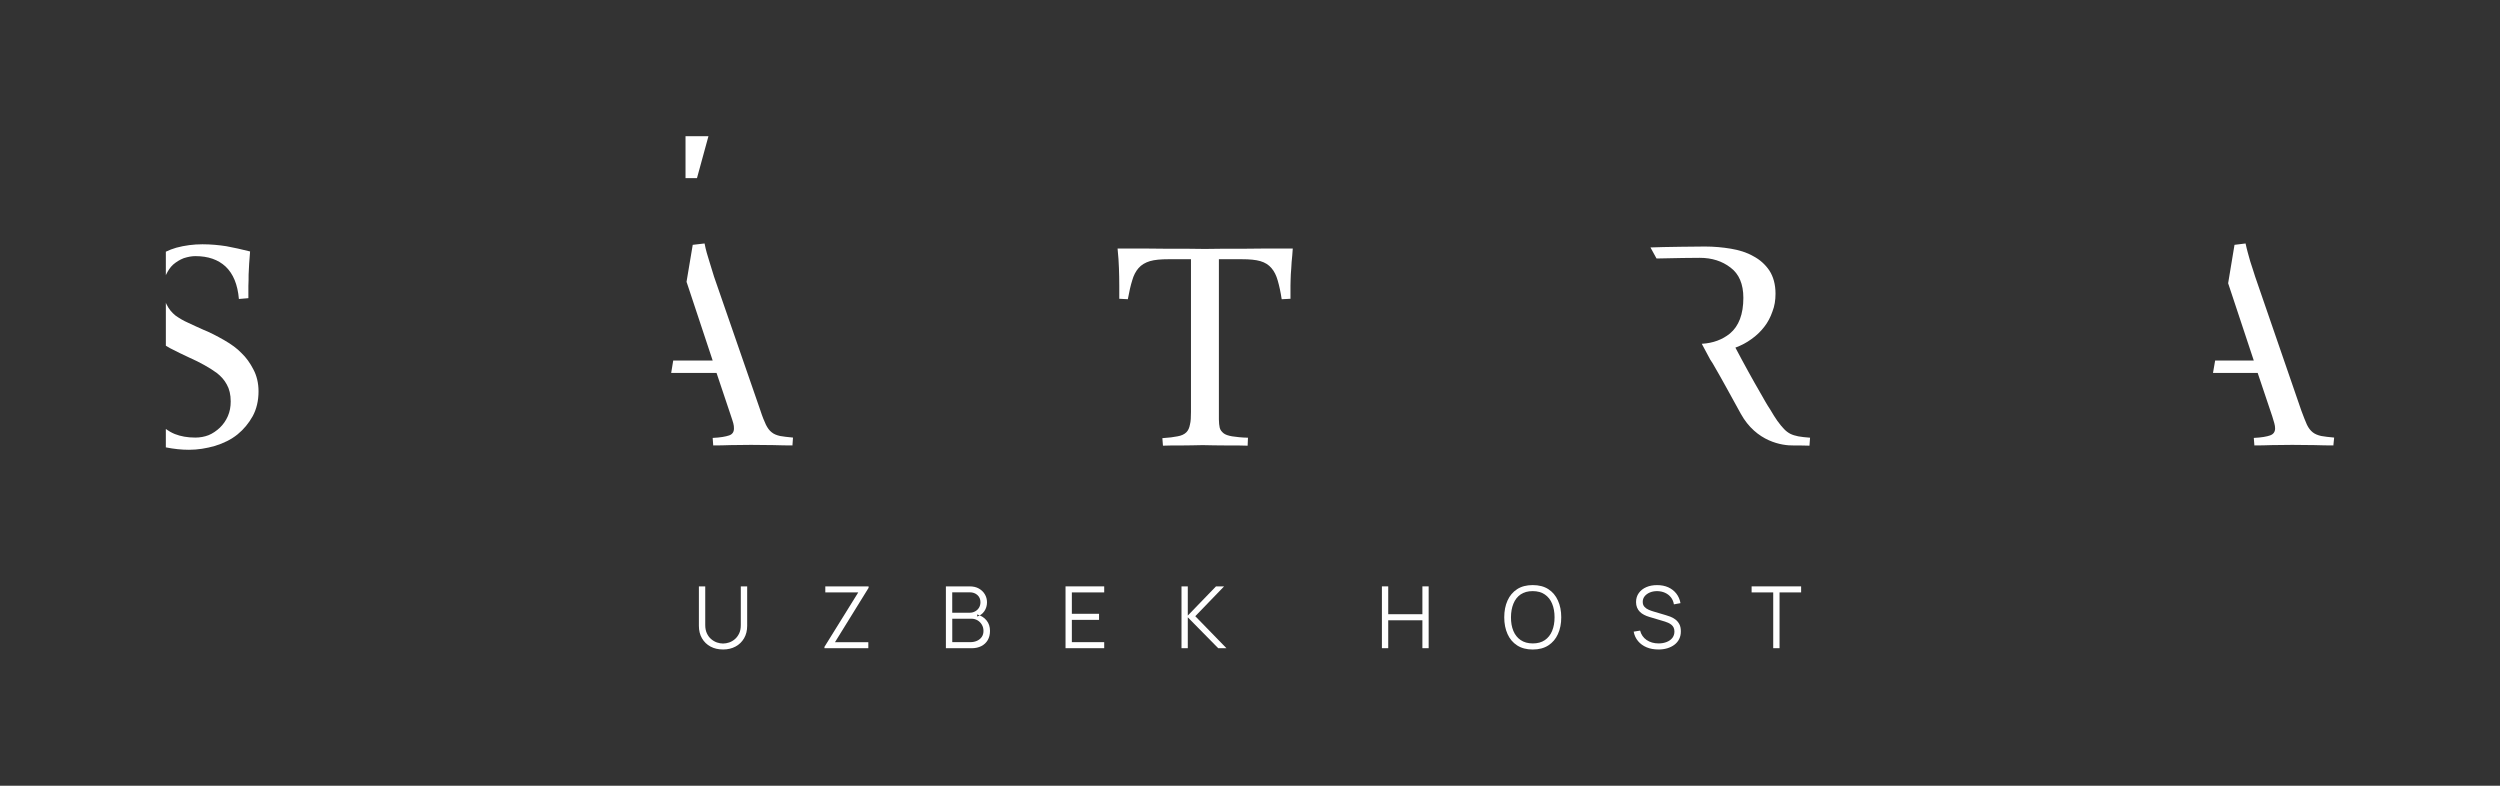 <?xml version="1.0" encoding="UTF-8"?> <svg xmlns="http://www.w3.org/2000/svg" id="_Слой_1" data-name="Слой 1" viewBox="0 0 1785 561"><rect x="0" y="0" width="1785" height="561" fill="#333333" stroke="none"/><defs><style> .cls-1 { fill: #fff; fill-rule: evenodd; } </style></defs><path class="cls-1" d="M180.92,263.76c-2.36-4.57-5.13-8.46-8.47-11.64-3.17-3.33-7.32-6.35-12.43-9.28-5.13-2.92-9.94-5.45-14.65-7.33-3.76-1.7-7.49-3.33-10.98-5.03-3.43-1.48-6.53-3.36-9.12-5.21-2.62-2.12-4.73-4.65-6.27-7.82-.24-.4-.42-.8-.58-1.38v30.76c.9.58,1.88,1.13,2.86,1.7,4.79,2.45,9.36,4.73,13.83,6.77,3.83,1.7,7.49,3.5,10.66,5.29,3.33,1.8,6.35,3.76,9.12,5.77,2.91,2.29,5.29,4.89,7.07,8.22,1.79,3.18,2.77,7.17,2.77,12.04,0,3.91-.66,7.33-2.04,10.5-1.37,3.19-3.33,5.95-5.69,8.22-2.53,2.36-5.13,4.15-8.06,5.37-2.93,1.13-6.11,1.72-9.53,1.72-5.61,0-10.42-.9-14.57-2.53-2.36-.96-4.47-2.2-6.43-3.58v13.1c5.71,1.14,11.24,1.72,16.53,1.72,6.11,0,12.36-.98,18.55-2.77,6.27-1.94,11.56-4.55,16.11-8.21,4.39-3.59,7.98-7.9,10.84-13.03,2.75-5.11,4.15-11.06,4.15-17.73,0-5.95-1.32-11.24-3.67-15.63ZM161.55,175.79c-5.29-.82-10.98-1.37-17.01-1.37-6.42,0-12.61.82-18.64,2.43-2.6.74-5.11,1.72-7.49,2.86v16.85c0-.08.16-.26.16-.42,1.32-2.75,2.94-5.29,4.97-7.15,2.27-1.95,4.73-3.51,7.65-4.65,3.1-.98,5.71-1.46,8.3-1.46,9.05,0,16.21,2.44,21.64,7.49,5.37,5.13,8.54,12.69,9.44,23.11l6.77-.58v-8.7c.16-2.78.16-5.45.16-8.06.08-2.51.24-5.11.4-7.89.18-2.6.42-5.53.66-8.7-6.11-1.56-11.72-2.77-17.01-3.76Z"></path><path class="cls-1" d="M556.93,311.29c-2.52-.58-4.47-1.4-5.93-2.62-1.72-1.3-2.94-3.09-4.15-5.45-1.14-2.44-2.53-5.77-3.91-10.08l-33.12-95.62c-.98-3.33-2.2-6.92-3.33-10.82-1.22-3.83-2.54-8.15-3.43-12.87l-8.45.98-4.43,26.43.36,1,18.31,55.18h-28.17l-1.46,8.86h32.39l10.4,31c.66,1.79,1.06,3.35,1.55,4.89.4,1.4.48,2.6.48,3.75,0,2.44-1.06,4.13-3.41,4.95-2.36.82-6.27,1.56-11.79,1.8l.4,5.37c4.15,0,8.3-.08,12.45-.24,4.31,0,9.02-.16,14.57-.16s10.98.16,15.95.16c4.87.16,9.44.24,13.59.24l.4-5.61c-3.91-.34-6.92-.74-9.28-1.14Z"></path><path class="cls-1" d="M905.36,177.43c-5.69,0-11.38.16-16.75.16h-14.89c-4.57,0-9.12.16-13.44.16s-8.96-.16-13.59-.16h-14.65c-5.29,0-10.82-.16-16.51-.16h-17.58c.58,5.29.82,10,.98,13.99.16,4.07.24,8.22.24,12.62v9.28l6.11.32c.98-5.29,1.96-9.76,3.1-13.36.98-3.57,2.6-6.66,4.55-8.86,2.03-2.36,4.89-3.99,8.14-4.97,3.34-.98,7.81-1.37,13.34-1.37h15.95v109.06c0,3.73-.14,6.75-.72,8.94-.42,2.36-1.22,4.23-2.62,5.61-1.37,1.38-3.49,2.38-6.27,2.86-2.6.56-6.17.98-10.82,1.3l.42,5.37c1.94,0,4.05-.16,6.42-.16h7.07c2.38,0,4.57-.08,6.93-.08,2.19,0,4.97-.16,7.96-.16,2.28,0,5.05.16,8.23.16s6.27.08,8.88.08h8.04c2.62,0,4.97.16,6.93.16l.24-5.69c-4.73-.08-8.47-.58-11.32-.98-2.78-.48-4.89-1.22-6.09-2.2-1.4-1.13-2.38-2.36-2.77-3.99-.32-1.54-.58-3.5-.58-5.85v-114.42h16.45c5.45,0,9.84.4,13.17,1.37,3.33.98,5.95,2.62,7.91,4.97,1.94,2.2,3.49,5.29,4.47,8.86,1.06,3.6,2.03,8.07,2.84,13.36l6.27-.32v-9.28c0-2.77.18-5.71.26-8.46.16-2.77.48-5.53.56-8.47.32-2.85.58-6.11.82-9.68h-17.67Z"></path><path class="cls-1" d="M1283.91,311.53c-2.04-.4-4-.98-5.63-1.8-1.54-.8-3.08-1.94-4.47-3.41-1.38-1.37-2.93-3.33-4.79-5.85-1.48-2.04-3.1-4.73-5.13-8.15-2.28-3.33-4.47-7.4-7.09-11.96-2.68-4.57-5.45-9.52-8.46-14.97-3.1-5.55-6.09-11.24-9.27-17.19,4.31-1.61,8.04-3.57,11.46-6.09,3.52-2.46,6.53-5.37,9.12-8.7,2.52-3.19,4.47-6.93,5.85-10.92,1.56-3.89,2.22-8.22,2.22-12.78,0-6.67-1.56-12.2-4.42-16.61-2.91-4.31-6.83-7.8-11.53-10.24-4.66-2.69-10.1-4.31-15.89-5.29-5.85-.98-12.04-1.56-18.62-1.56-2.52,0-30.37.26-38.83.66l4.33,7.89c9.42-.32,29.6-.48,30.92-.48,8.63,0,15.95,2.36,21.88,6.93,6.11,4.55,9.2,11.8,9.2,21.64,0,11.72-3.25,20.19-9.6,25.48-5.29,4.31-12.06,6.9-20.1,7.32l6.11,11.4.8,1.22c.34.4.58.8.9,1.38,3.76,6.35,7.17,12.61,10.66,18.88,3.43,6.09,6.47,11.74,9.36,17.01,11.1,20.18,29.75,22.86,37.59,22.7,4.81-.1,8.56.16,11.48.16l.42-5.69c-3.43-.24-6.19-.58-8.46-.98Z"></path><path class="cls-1" d="M1657.3,311.29c-2.51-.58-4.47-1.4-6.01-2.62-1.64-1.3-3.02-3.09-4.15-5.45-1.06-2.44-2.44-5.77-4-10.08l-32.96-95.62c-.98-3.33-2.27-6.92-3.49-10.82-1.06-3.83-2.36-8.15-3.36-12.87l-7.89.98-4.55,27.43,18.31,55.18h-27.59l-1.53,8.86h31.9l10.42,31c.48,1.79,1.06,3.35,1.46,4.89.4,1.4.56,2.6.56,3.75,0,2.44-1.22,4.13-3.57,4.95-2.2.82-6.27,1.56-11.64,1.8l.42,5.37c4.13,0,8.28-.08,12.43-.24,4.15,0,9.05-.16,14.57-.16s10.9.16,15.95.16c4.79.16,9.36.24,13.44.24l.56-5.61c-3.91-.34-7.01-.74-9.28-1.14Z"></path><polygon class="cls-1" points="497.64 127.18 489.46 127.18 489.46 97.25 505.83 97.25 497.64 127.18"></polygon><path class="cls-1" d="M516.23,463.72c-3.37,0-6.35-.68-8.92-2.07-2.6-1.4-4.61-3.35-6.09-5.89-1.48-2.53-2.21-5.49-2.21-8.89v-28.18l4.53-.02v27.61c0,2.29.4,4.27,1.18,5.95.78,1.66,1.79,3.04,3.06,4.09,1.26,1.08,2.61,1.88,4.11,2.4,1.5.5,2.95.76,4.35.76s2.89-.26,4.39-.76c1.5-.52,2.86-1.32,4.11-2.4,1.24-1.06,2.25-2.44,3.04-4.09.78-1.68,1.15-3.65,1.15-5.95v-27.61h4.55v28.2c0,3.39-.74,6.35-2.22,8.87-1.48,2.53-3.49,4.49-6.09,5.89-2.58,1.4-5.57,2.1-8.94,2.1Z"></path><polygon class="cls-1" points="588.65 462.81 588.65 461.87 612.79 422.98 589.27 422.98 589.27 418.67 620.18 418.67 620.18 419.71 596.18 458.52 619.98 458.52 619.98 462.81 588.65 462.81"></polygon><path class="cls-1" d="M675.37,462.83v-44.15h17.05c2.48,0,4.64.5,6.47,1.52,1.83,1.04,3.28,2.41,4.29,4.13,1.02,1.72,1.54,3.63,1.54,5.73,0,2.36-.64,4.47-1.9,6.33-1.28,1.83-2.97,3.11-5.09,3.83l-.06-1.5c2.85.82,5.11,2.25,6.75,4.29,1.64,2.03,2.44,4.51,2.44,7.43,0,2.56-.54,4.75-1.62,6.61-1.08,1.83-2.6,3.27-4.57,4.27-1.96,1-4.23,1.51-6.83,1.51h-18.47ZM679.9,437.49h12.48c1.42,0,2.71-.34,3.87-.98,1.16-.64,2.1-1.52,2.77-2.64.68-1.13,1.02-2.43,1.02-3.91,0-2.08-.72-3.78-2.16-5.09-1.44-1.3-3.28-1.96-5.51-1.96h-12.48v14.57ZM679.9,458.5h12.82c1.81,0,3.41-.32,4.85-.96,1.44-.66,2.56-1.57,3.39-2.75.82-1.18,1.24-2.62,1.24-4.29s-.38-3.11-1.13-4.41c-.76-1.32-1.78-2.36-3.08-3.15-1.3-.78-2.77-1.18-4.43-1.18h-13.65v16.75Z"></path><polygon class="cls-1" points="760.79 462.81 760.79 418.67 788.4 418.67 788.4 422.98 765.3 422.98 765.3 438.25 784.72 438.25 784.72 442.58 765.3 442.58 765.3 458.5 788.4 458.5 788.4 462.81 760.79 462.81"></polygon><polygon class="cls-1" points="843.59 462.81 843.59 418.67 848.08 418.67 848.08 439.51 868.23 418.67 874 418.67 853.43 439.97 875.67 462.81 869.8 462.81 848.08 440.75 848.08 462.81 843.59 462.81"></polygon><polygon class="cls-1" points="986.68 462.81 986.68 418.67 991.19 418.67 991.19 438.55 1015.59 438.55 1015.59 418.67 1020.06 418.67 1020.06 462.81 1015.59 462.81 1015.59 442.88 991.19 442.88 991.19 462.81 986.68 462.81"></polygon><path class="cls-1" d="M1094.36,463.75c-4.4,0-8.11-.98-11.12-2.93-3.04-1.96-5.31-4.65-6.87-8.11-1.55-3.45-2.34-7.45-2.34-11.96s.78-8.5,2.34-11.96c1.56-3.47,3.83-6.17,6.87-8.13,3.01-1.95,6.73-2.91,11.12-2.91s8.14.96,11.16,2.91c3.02,1.96,5.31,4.66,6.85,8.13,1.58,3.45,2.36,7.43,2.36,11.96s-.78,8.5-2.36,11.96c-1.54,3.45-3.83,6.15-6.85,8.11-3.02,1.96-6.75,2.93-11.16,2.93ZM1094.36,459.41c3.47,0,6.35-.78,8.64-2.35,2.32-1.58,4.05-3.78,5.21-6.59,1.16-2.81,1.74-6.05,1.74-9.72s-.58-6.92-1.74-9.72c-1.16-2.82-2.9-4.99-5.21-6.57-2.29-1.58-5.17-2.38-8.64-2.4-3.45,0-6.31.8-8.63,2.36-2.27,1.57-4.01,3.77-5.15,6.59-1.16,2.82-1.73,6.05-1.75,9.74-.02,3.67.54,6.91,1.7,9.7,1.15,2.77,2.87,4.97,5.19,6.55,2.32,1.59,5.19,2.4,8.65,2.41Z"></path><path class="cls-1" d="M1184.03,463.72c-3.1,0-5.87-.5-8.35-1.54-2.46-1.04-4.49-2.49-6.09-4.41-1.61-1.9-2.65-4.15-3.15-6.77l4.61-.76c.72,2.86,2.27,5.09,4.65,6.73,2.38,1.61,5.21,2.43,8.5,2.43,2.16,0,4.11-.34,5.83-1.04,1.72-.67,3.06-1.66,4.05-2.91.96-1.28,1.46-2.77,1.46-4.51,0-1.13-.2-2.12-.6-2.93-.42-.8-.96-1.48-1.64-2-.68-.54-1.42-.98-2.2-1.33-.82-.36-1.59-.66-2.34-.88l-11.2-3.34c-1.34-.4-2.6-.89-3.74-1.5-1.16-.6-2.15-1.31-2.99-2.17-.84-.84-1.51-1.84-1.97-2.99-.48-1.14-.72-2.46-.72-3.91,0-2.49.66-4.65,1.98-6.47,1.3-1.81,3.09-3.23,5.37-4.21,2.25-.98,4.85-1.46,7.74-1.44,2.95,0,5.57.52,7.91,1.56,2.32,1.06,4.23,2.53,5.75,4.47,1.5,1.94,2.51,4.21,2.99,6.85l-4.71.86c-.32-1.92-1.02-3.6-2.12-4.99-1.1-1.42-2.51-2.49-4.23-3.28-1.7-.76-3.57-1.15-5.61-1.18-1.99,0-3.75.34-5.29,1-1.54.66-2.77,1.58-3.67,2.71-.89,1.14-1.33,2.46-1.33,3.94s.4,2.67,1.24,3.57c.82.9,1.86,1.62,3.07,2.12,1.2.52,2.4.94,3.54,1.26l8.64,2.56c.9.24,1.96.6,3.17,1.06,1.22.46,2.4,1.1,3.56,1.96,1.15.84,2.12,1.96,2.87,3.34.76,1.35,1.12,3.09,1.12,5.21s-.4,3.87-1.2,5.49c-.8,1.62-1.96,2.97-3.41,4.07-1.46,1.1-3.16,1.94-5.11,2.53-1.96.58-4.09.86-6.39.86Z"></path><polygon class="cls-1" points="1266.08 462.81 1266.08 422.98 1250.65 422.98 1250.65 418.67 1286 418.67 1286 422.98 1270.59 422.98 1270.59 462.81 1266.08 462.81"></polygon></svg> 